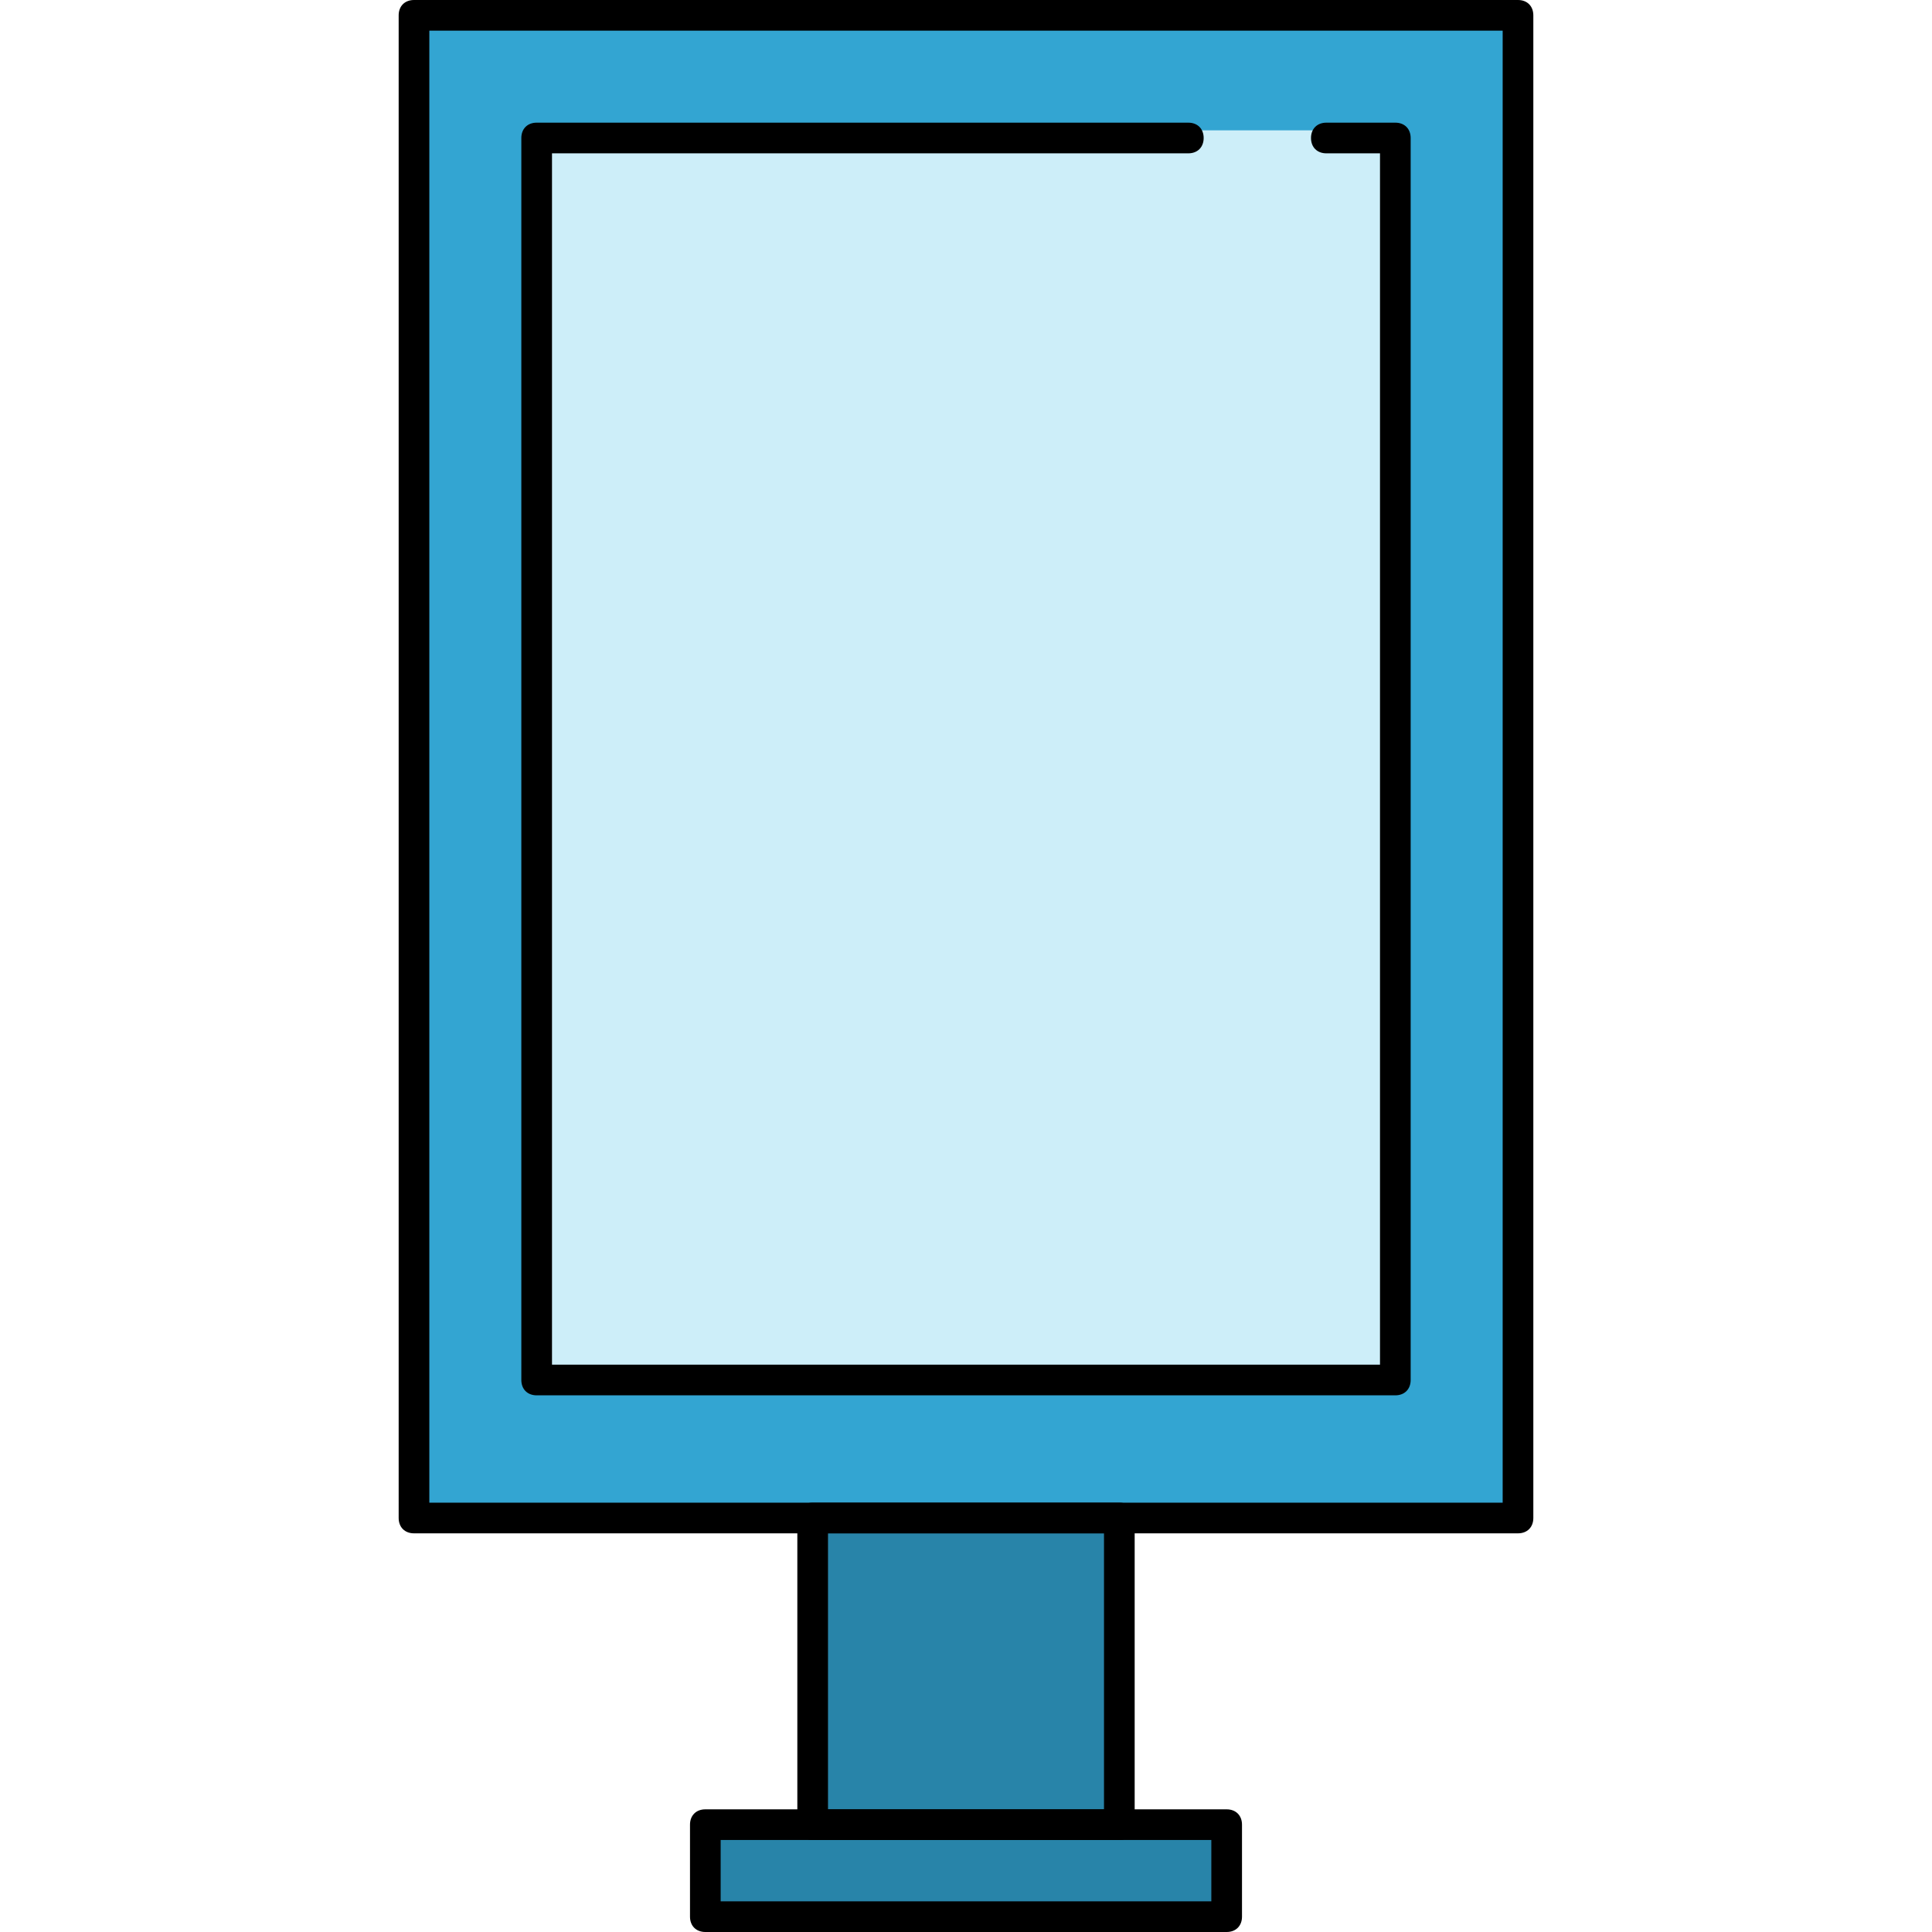 <?xml version="1.0" encoding="iso-8859-1"?>
<!-- Uploaded to: SVG Repo, www.svgrepo.com, Generator: SVG Repo Mixer Tools -->
<svg version="1.1" id="Layer_1" xmlns="http://www.w3.org/2000/svg" xmlns:xlink="http://www.w3.org/1999/xlink" 
	 viewBox="0 0 504 504" xml:space="preserve">
<rect x="110" y="2" style="fill:#33A5D2;" width="288" height="392"/>
<g>
	<rect x="214" y="394" style="fill:#2884A9;" width="80" height="80"/>
	<rect x="186" y="474" style="fill:#2884A9;" width="136" height="24"/>
</g>
<rect x="142" y="34" style="fill:#CDEEF9;" width="224" height="324"/>
<path d="M396,400H108c-2.4,0-4-1.6-4-4V4c0-2.4,1.6-4,4-4h288c2.4,0,4,1.6,4,4v392C400,398.4,398.4,400,396,400z M112,392h280V8H112
	V392z"/>
<path d="M292,480h-80c-2.4,0-4-1.6-4-4v-80c0-2.4,1.6-4,4-4h80c2.4,0,4,1.6,4,4v80C296,478.4,294.4,480,292,480z M216,472h72v-72
	h-72V472z"/>
<path d="M320,504H184c-2.4,0-4-1.6-4-4v-24c0-2.4,1.6-4,4-4h136c2.4,0,4,1.6,4,4v24C324,502.4,322.4,504,320,504z M188,496h128v-16
	H188V496z"/>
<path d="M364,364H140c-2.4,0-4-1.6-4-4V36c0-2.4,1.6-4,4-4h170c2.4,0,4,1.6,4,4s-1.6,4-4,4H144v316h216V40h-14c-2.4,0-4-1.6-4-4
	s1.6-4,4-4h18c2.4,0,4,1.6,4,4v324C368,362.4,366.4,364,364,364z"/>
</svg>